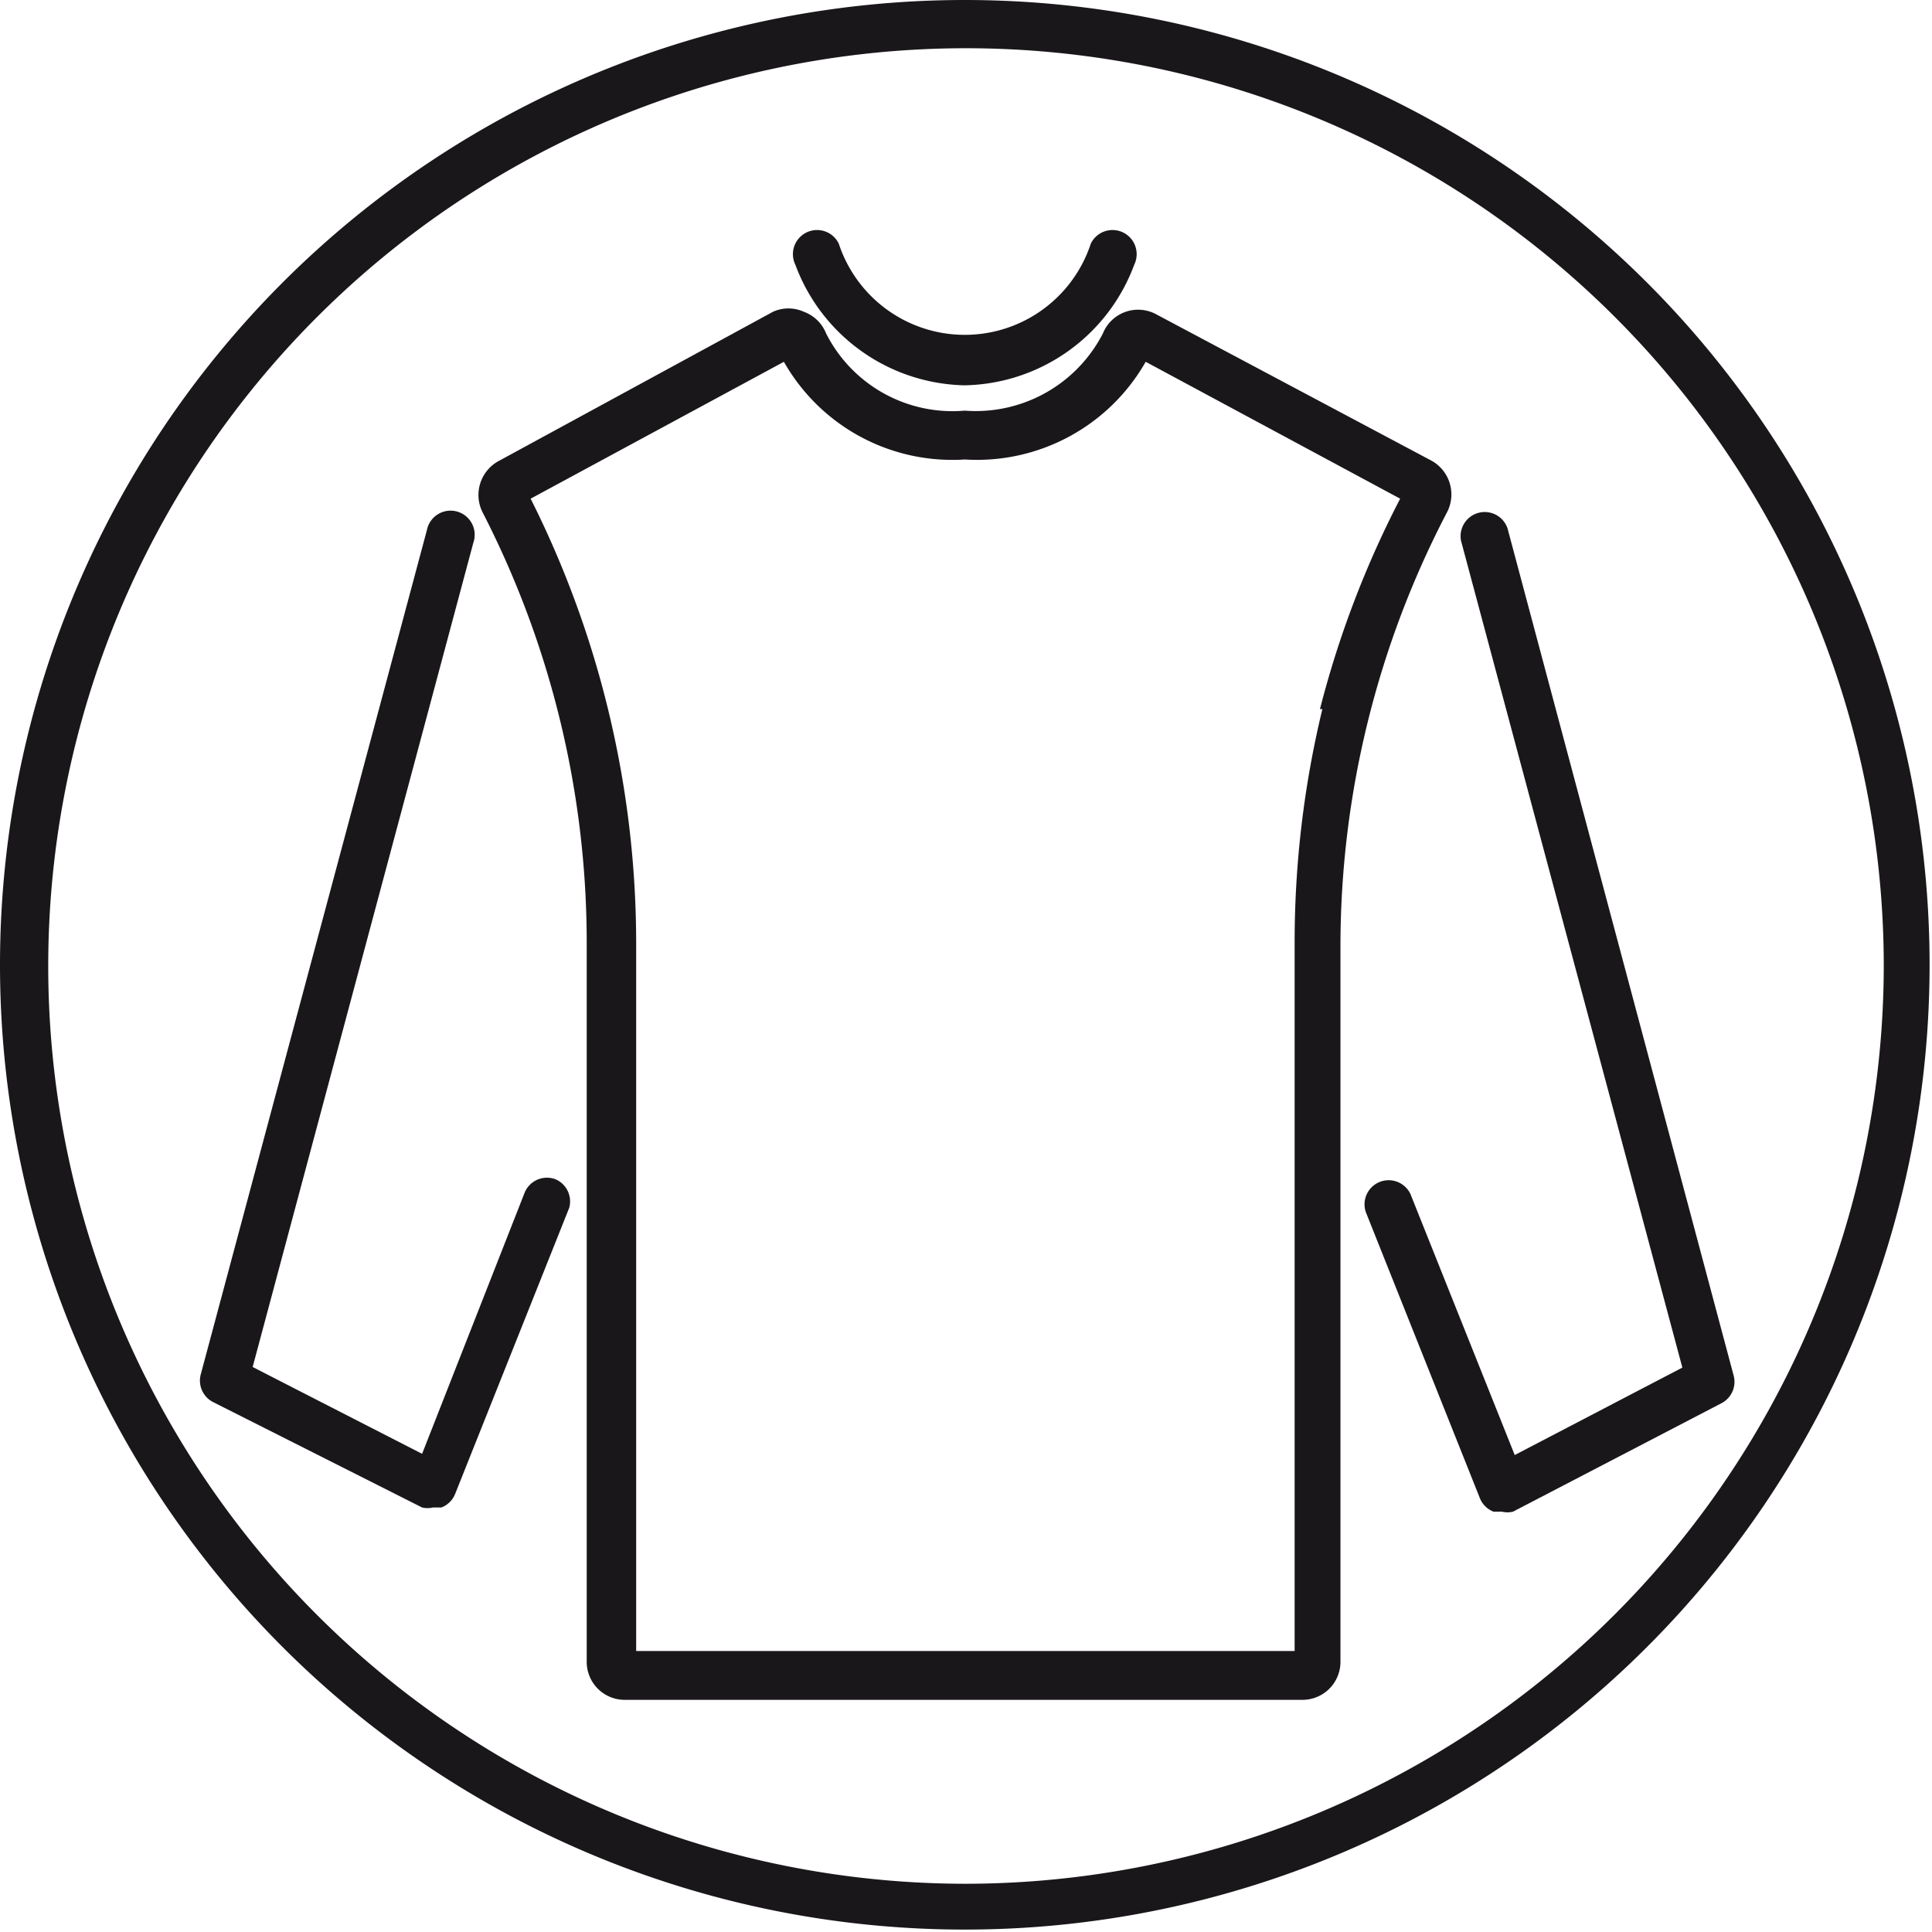 <svg xmlns="http://www.w3.org/2000/svg" viewBox="0 0 32.04 32.04"><defs><style>.cls-1{fill:#1a171b;}</style></defs><title>Fichier 2</title><g id="Calque_2" data-name="Calque 2"><g id="Calque_1-2" data-name="Calque 1"><path class="cls-1" d="M16,6.39a3.06,3.06,0,0,0,2.81-2,.4.4,0,0,0-.72-.35,2.2,2.2,0,0,1-4.18,0,.4.4,0,0,0-.72.35A3.06,3.06,0,0,0,16,6.39Z"/><path class="cls-1" d="M24,8.49a.64.64,0,0,0-.26-.85L19.17,5.21a.63.63,0,0,0-.88.32A2.37,2.37,0,0,1,16,6.81a2.35,2.35,0,0,1-2.3-1.28.63.63,0,0,0-.37-.36.62.62,0,0,0-.51,0L8.28,7.64A.64.64,0,0,0,8,8.49a15.62,15.62,0,0,1,1.73,7.13V27.55a.63.63,0,0,0,.63.64H21.6a.63.63,0,0,0,.63-.64V15.63A15.56,15.56,0,0,1,24,8.49Zm-2.07,3.27a16.46,16.46,0,0,0-.46,3.86V27.38H10.55V15.63A16.43,16.43,0,0,0,8.8,8.27L13,6a3.21,3.21,0,0,0,3,1.62,3.22,3.22,0,0,0,3-1.62l4.22,2.27A16.4,16.4,0,0,0,21.89,11.76Z"/><path class="cls-1" d="M25,8.76a.4.4,0,0,0-.77.21l3.67,13.71-2.78,1.45-1.73-4.33a.4.4,0,0,0-.74.3l1.89,4.74a.4.4,0,0,0,.23.23l.14,0a.4.4,0,0,0,.18,0l3.46-1.8a.4.4,0,0,0,.2-.46Z"/><path class="cls-1" d="M9.22,19.56a.4.4,0,0,0-.52.22L7,24.11,4.19,22.67,7.85,9a.4.4,0,1,0-.77-.21l-3.75,14a.4.4,0,0,0,.2.46L7,25a.4.4,0,0,0,.18,0l.14,0a.4.4,0,0,0,.23-.23l1.89-4.74A.4.4,0,0,0,9.22,19.56Z"/><path class="cls-1" d="M16,0A16,16,0,1,0,32,16,16,16,0,0,0,16,0Zm0,31.24A15.22,15.22,0,1,1,31.24,16,15.24,15.24,0,0,1,16,31.24Z"/></g></g></svg>
